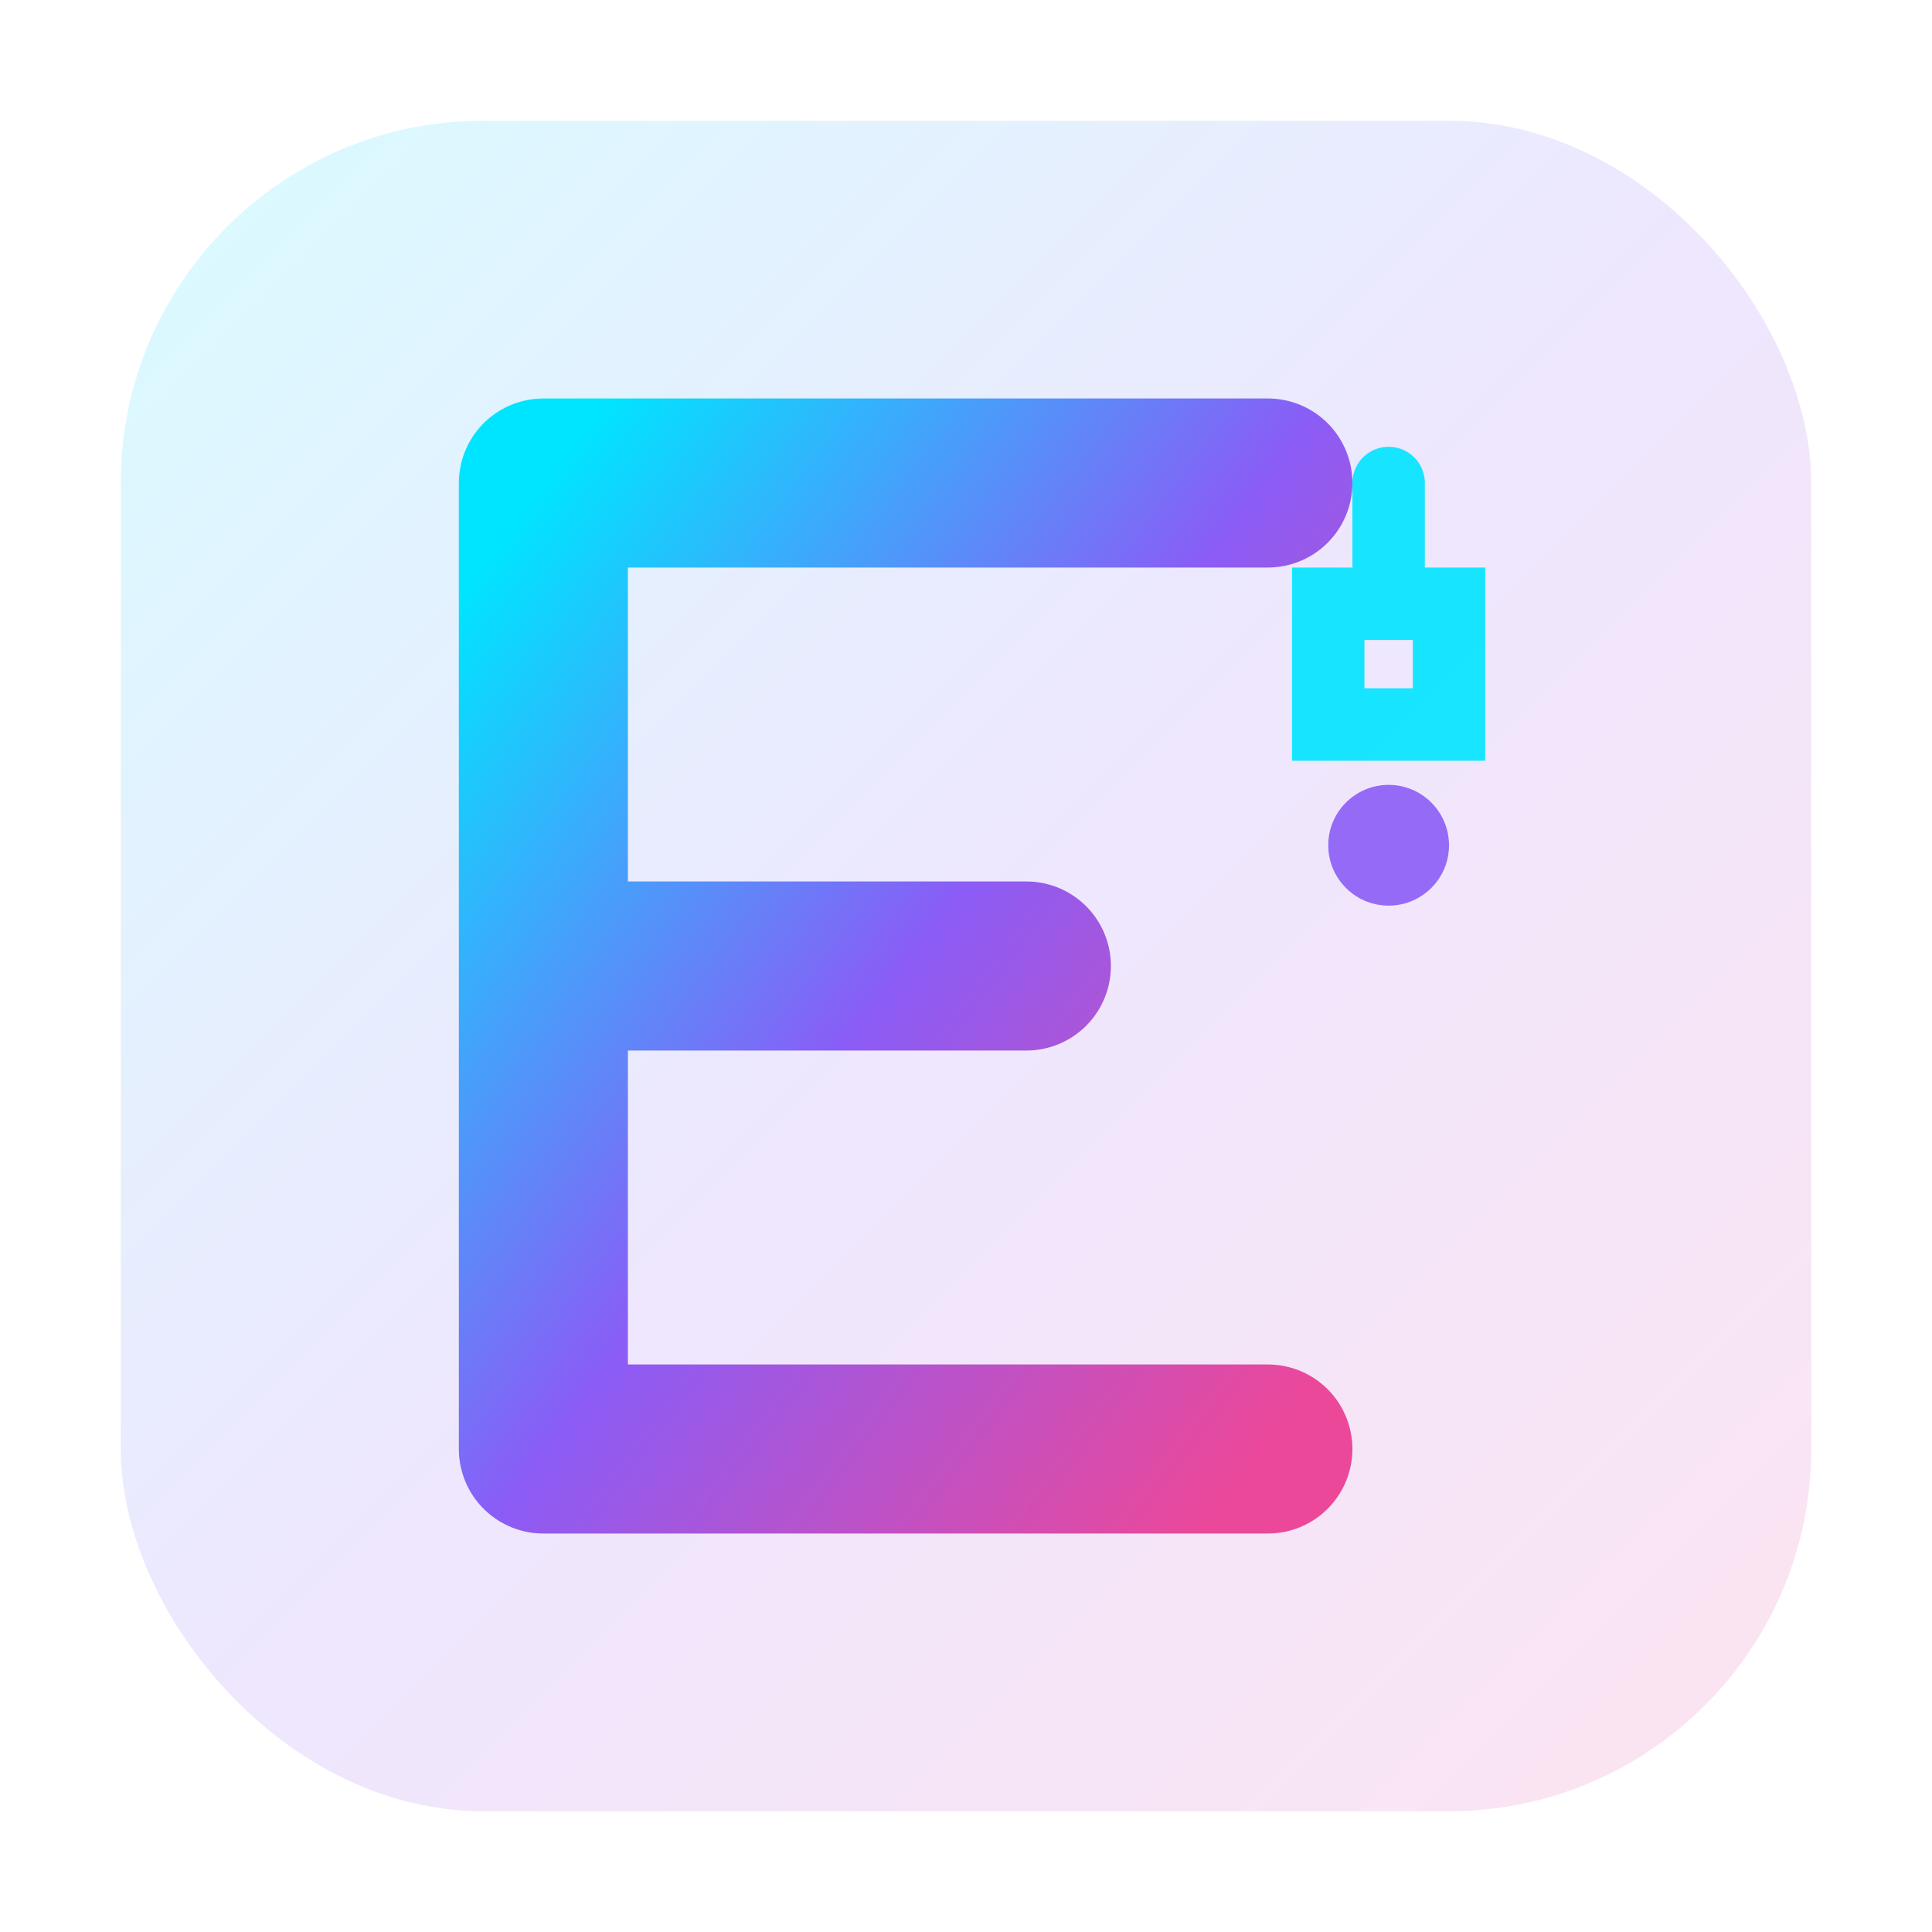 <svg width="32" height="32" viewBox="0 0 32 32" fill="none" xmlns="http://www.w3.org/2000/svg">
  <defs>
    <linearGradient id="grad1" x1="0%" y1="0%" x2="100%" y2="100%">
      <stop offset="0%" style="stop-color:#00e5ff;stop-opacity:1" />
      <stop offset="50%" style="stop-color:#8b5cf6;stop-opacity:1" />
      <stop offset="100%" style="stop-color:#ec4899;stop-opacity:1" />
    </linearGradient>
    <filter id="glow">
      <feGaussianBlur stdDeviation="1.5" result="coloredBlur"/>
      <feMerge>
        <feMergeNode in="coloredBlur"/>
        <feMergeNode in="SourceGraphic"/>
      </feMerge>
    </filter>
  </defs>
  
  <!-- Background with rounded square -->
  <rect x="2" y="2" width="28" height="28" rx="6" fill="url(#grad1)" opacity="0.15"/>
  
  <!-- Letter E - Encrypto System -->
  <path d="M9 8 L9 24 M9 8 L21 8 M9 16 L17 16 M9 24 L21 24" 
        stroke="url(#grad1)" 
        stroke-width="2.8" 
        stroke-linecap="round" 
        stroke-linejoin="round"
        filter="url(#glow)"/>
  
  <!-- Tech accent - small lock/shield icon -->
  <path d="M22 10 L24 10 L24 12 L22 12 Z M23 10 L23 8" 
        stroke="#00e5ff" 
        stroke-width="1.2" 
        stroke-linecap="round"
        opacity="0.9"/>
  <circle cx="23" cy="14" r="1" fill="#8b5cf6" opacity="0.9"/>
</svg>

